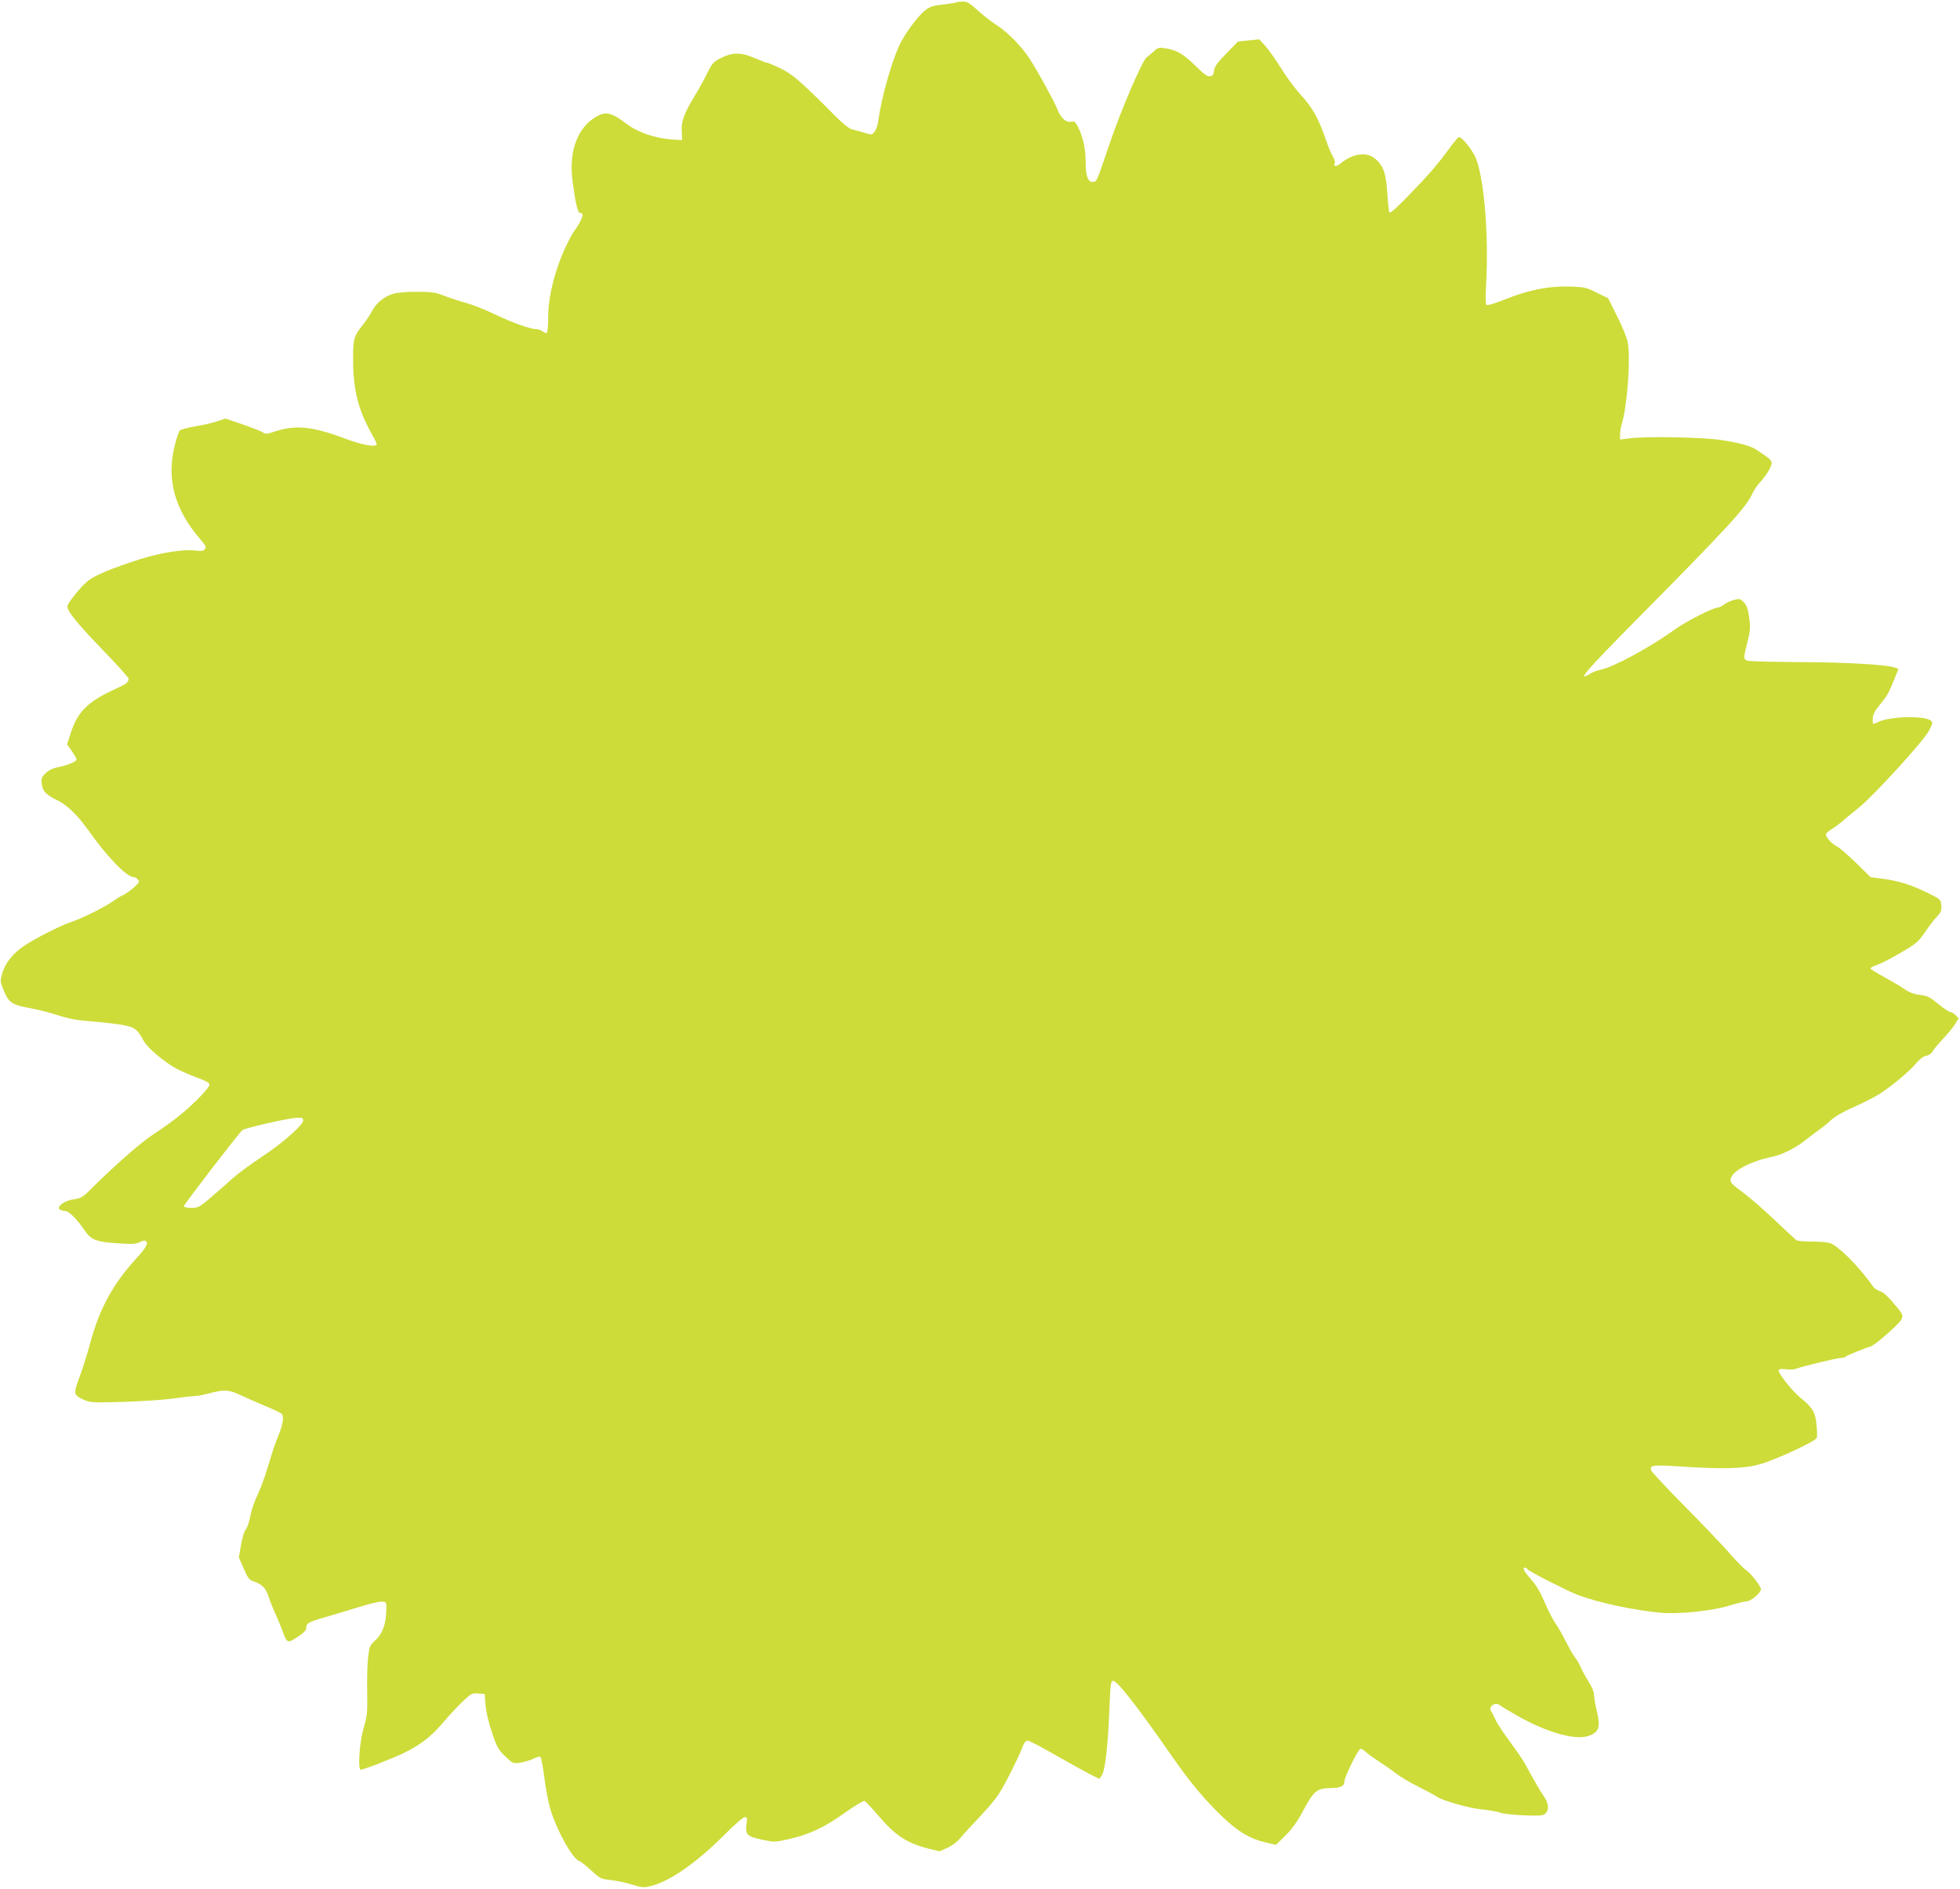 <?xml version="1.0" standalone="no"?>
<!DOCTYPE svg PUBLIC "-//W3C//DTD SVG 20010904//EN"
 "http://www.w3.org/TR/2001/REC-SVG-20010904/DTD/svg10.dtd">
<svg version="1.0" xmlns="http://www.w3.org/2000/svg"
 width="1280pt" height="1234pt" viewBox="0 0 1280 1234"
 preserveAspectRatio="xMidYMid meet">
<g transform="translate(0,1234) scale(0.1,-0.1)"
fill="#cddc39" stroke="none">
<path d="M6249 12325 c-3 -2 -42 -9 -87 -14 -65 -7 -90 -14 -117 -36 -50 -37
-139 -159 -174 -236 -54 -120 -114 -337 -136 -491 -3 -26 -14 -57 -24 -69 -17
-21 -19 -21 -67 -6 -27 8 -62 18 -79 22 -20 4 -62 38 -121 98 -214 215 -267
261 -346 300 -42 20 -82 37 -88 37 -7 0 -42 14 -80 30 -88 39 -145 39 -220 2
-51 -25 -58 -33 -95 -107 -22 -44 -57 -108 -78 -141 -69 -113 -89 -167 -85
-231 l3 -58 -55 3 c-116 7 -231 45 -305 101 -112 84 -146 89 -228 31 -104 -75
-152 -226 -128 -402 19 -145 34 -208 47 -208 7 0 15 -4 18 -9 6 -9 -25 -74
-47 -100 -8 -9 -29 -45 -47 -81 -81 -161 -130 -348 -130 -493 0 -53 -4 -98 -9
-101 -4 -3 -17 1 -27 9 -10 8 -29 15 -40 15 -41 0 -155 41 -268 95 -62 30
-148 64 -191 76 -43 11 -108 33 -144 47 -56 22 -83 26 -176 26 -65 1 -129 -5
-156 -13 -59 -17 -114 -61 -140 -114 -12 -23 -36 -60 -54 -82 -66 -82 -70 -96
-69 -250 2 -187 35 -315 121 -468 18 -33 33 -63 33 -68 0 -23 -94 -7 -206 36
-213 80 -327 92 -463 45 -49 -16 -57 -17 -77 -3 -13 8 -72 31 -133 52 l-109
37 -54 -18 c-29 -10 -93 -25 -142 -33 -50 -8 -95 -20 -102 -27 -6 -7 -21 -51
-33 -98 -55 -222 -1 -419 170 -616 33 -38 38 -49 27 -61 -9 -12 -24 -14 -63
-9 -79 9 -219 -13 -355 -55 -189 -60 -306 -109 -350 -147 -45 -37 -130 -144
-130 -162 0 -33 57 -104 219 -273 100 -103 181 -193 181 -200 0 -24 -16 -36
-92 -70 -172 -79 -239 -144 -284 -279 l-26 -80 31 -44 c17 -25 31 -49 31 -54
0 -14 -48 -35 -114 -50 -42 -8 -69 -21 -89 -42 -26 -25 -29 -34 -24 -71 6 -47
29 -70 106 -107 61 -30 130 -98 199 -195 122 -173 250 -305 297 -305 7 0 19
-7 26 -16 12 -14 7 -21 -31 -55 -25 -21 -54 -41 -64 -45 -11 -3 -40 -21 -65
-39 -62 -43 -200 -112 -285 -141 -72 -25 -232 -107 -301 -154 -70 -48 -121
-112 -139 -173 -16 -55 -16 -57 10 -121 32 -77 53 -90 178 -113 44 -8 123 -28
175 -45 68 -22 125 -33 210 -39 64 -5 154 -15 199 -22 90 -15 109 -28 151
-107 24 -45 136 -139 214 -181 34 -18 95 -44 136 -59 49 -17 77 -32 79 -43 2
-10 -27 -47 -75 -95 -88 -87 -159 -144 -292 -232 -84 -55 -249 -200 -406 -356
-55 -55 -67 -62 -114 -68 -60 -8 -116 -50 -90 -67 8 -5 23 -9 34 -9 24 0 77
-53 124 -122 45 -67 74 -79 214 -89 99 -7 124 -6 148 7 16 8 34 12 39 9 22
-14 6 -44 -64 -120 -148 -162 -236 -323 -296 -545 -17 -63 -46 -157 -65 -209
-47 -126 -46 -132 15 -161 49 -23 53 -23 272 -17 123 4 268 14 322 22 55 8
113 15 131 15 17 0 67 9 111 21 90 23 122 21 197 -15 29 -14 97 -44 152 -67
55 -23 106 -47 113 -53 18 -13 11 -65 -15 -131 -27 -67 -39 -99 -79 -234 -19
-62 -49 -140 -65 -173 -17 -33 -36 -92 -44 -130 -7 -38 -20 -77 -30 -88 -9
-10 -23 -55 -31 -101 l-14 -83 32 -73 c28 -64 36 -74 67 -84 51 -16 79 -46 95
-98 8 -25 27 -75 44 -111 16 -36 37 -86 46 -111 30 -84 33 -85 99 -42 40 26
57 44 57 59 0 31 13 39 120 69 52 15 152 46 222 67 69 22 139 38 155 36 27 -3
28 -4 26 -60 -3 -89 -26 -152 -71 -192 -37 -33 -40 -40 -48 -113 -5 -43 -8
-145 -6 -226 2 -132 0 -156 -22 -230 -28 -93 -41 -277 -20 -277 19 0 222 79
287 112 108 54 173 105 250 195 41 49 100 112 131 141 52 49 59 53 99 50 l42
-3 6 -75 c4 -45 21 -117 43 -180 31 -93 41 -111 86 -153 49 -47 51 -48 97 -41
27 4 65 15 87 26 21 11 42 16 46 11 5 -4 16 -65 25 -135 9 -70 26 -162 39
-205 42 -140 145 -325 188 -339 10 -3 46 -31 79 -62 58 -53 64 -56 128 -63 37
-4 100 -17 141 -30 70 -21 74 -21 134 -5 119 33 291 155 461 325 67 68 128
121 138 121 17 0 18 -6 12 -47 -9 -67 4 -79 102 -100 81 -17 85 -17 176 4 135
31 231 76 363 171 65 45 123 81 130 78 7 -3 46 -44 86 -91 114 -135 189 -184
334 -221 l70 -17 52 23 c31 14 64 40 84 64 18 23 74 84 124 136 50 52 107 120
126 150 42 65 128 236 153 302 12 33 23 48 36 48 10 0 91 -42 181 -94 90 -51
191 -107 225 -125 l63 -31 16 25 c22 33 40 196 49 433 7 166 9 182 25 182 27
0 158 -167 382 -490 121 -174 215 -286 334 -400 101 -96 179 -142 279 -165
l68 -16 62 61 c45 45 78 91 119 169 65 122 89 141 177 141 64 0 89 13 89 46 0
23 78 185 101 208 5 6 19 0 36 -16 16 -14 55 -43 88 -64 33 -21 82 -55 110
-77 27 -21 94 -62 150 -89 55 -28 106 -55 113 -61 33 -26 212 -78 297 -86 50
-5 104 -14 120 -21 17 -7 86 -15 156 -18 109 -4 127 -2 142 12 25 25 21 66
-10 111 -25 36 -64 104 -128 221 -13 22 -56 86 -97 141 -41 55 -82 117 -91
139 -10 21 -22 46 -29 56 -22 30 30 65 57 39 6 -5 54 -34 108 -65 192 -110
380 -165 468 -136 73 24 83 57 55 173 -9 38 -16 81 -16 97 0 17 -15 53 -34 83
-19 29 -41 70 -50 90 -8 20 -26 52 -39 69 -14 18 -41 66 -62 107 -20 41 -51
95 -69 120 -17 26 -49 88 -70 138 -26 62 -54 109 -87 146 -47 53 -59 77 -39
77 5 0 13 -6 17 -12 8 -13 267 -144 328 -167 137 -51 373 -101 545 -116 114
-10 334 13 440 46 52 16 105 29 117 29 27 0 93 56 93 79 0 20 -68 107 -102
129 -14 9 -61 58 -104 107 -43 50 -173 186 -289 303 -115 117 -214 222 -219
233 -18 38 1 42 182 30 291 -19 423 -15 527 15 101 28 361 149 369 171 4 8 3
46 -1 85 -7 82 -25 113 -103 176 -60 49 -153 168 -144 184 4 6 24 7 49 4 23
-4 54 -2 71 5 43 16 262 69 288 69 12 0 26 4 31 9 10 9 118 53 160 65 29 8
187 147 202 176 14 29 11 35 -59 117 -33 39 -64 65 -81 69 -15 4 -36 18 -45
31 -95 134 -229 268 -284 284 -18 5 -71 9 -118 9 -47 0 -90 4 -97 8 -6 4 -71
64 -145 134 -73 70 -169 152 -211 183 -67 49 -78 61 -75 83 6 51 132 118 277
147 59 12 154 60 211 107 30 24 71 55 90 68 19 13 53 40 75 61 26 25 81 57
152 88 61 27 138 66 170 87 80 51 195 148 237 199 22 26 46 45 65 48 17 4 35
16 42 29 7 13 38 50 69 83 31 33 67 77 79 97 l22 37 -20 20 c-12 12 -28 21
-35 21 -8 0 -43 23 -78 52 -54 45 -70 53 -119 59 -41 5 -70 16 -105 40 -27 19
-87 54 -133 79 -46 25 -85 49 -85 54 -1 5 19 16 44 24 25 8 95 44 155 80 100
58 115 72 155 131 24 36 59 82 78 102 28 30 33 43 30 75 -3 38 -5 40 -88 81
-105 52 -194 80 -296 93 l-78 10 -95 94 c-53 51 -110 101 -128 109 -37 20 -74
63 -67 81 2 6 19 20 37 31 18 10 50 34 73 54 23 20 70 59 104 86 93 73 422
435 457 501 26 52 27 56 11 68 -44 33 -270 26 -342 -10 -38 -18 -36 -19 -36
20 0 25 11 48 43 88 51 62 59 75 97 169 l28 70 -21 8 c-51 19 -314 35 -617 36
-179 1 -335 5 -347 9 -28 9 -28 16 -1 123 19 77 20 96 11 161 -8 57 -17 80
-36 99 -22 22 -27 24 -64 14 -22 -6 -52 -20 -66 -31 -14 -11 -33 -20 -44 -20
-26 0 -209 -93 -273 -140 -160 -116 -406 -250 -488 -265 -20 -4 -51 -15 -68
-26 -92 -56 -30 16 314 364 568 574 703 720 742 805 12 26 34 61 50 77 43 46
80 106 80 129 0 20 -13 31 -99 88 -36 25 -113 46 -233 64 -114 18 -489 25
-595 11 l-63 -8 0 33 c0 18 5 49 11 68 37 121 59 433 39 534 -7 34 -39 112
-71 174 l-57 114 -74 36 c-65 33 -83 37 -166 40 -138 6 -272 -20 -421 -79 -79
-32 -128 -46 -134 -40 -5 5 -6 56 -2 128 20 343 -17 747 -78 853 -39 67 -88
121 -102 113 -8 -5 -37 -40 -64 -78 -74 -101 -128 -164 -262 -302 -72 -75
-121 -118 -125 -111 -4 6 -10 63 -14 128 -9 130 -26 178 -80 224 -55 46 -147
33 -223 -30 -30 -25 -50 -24 -40 1 3 9 -3 27 -12 41 -9 15 -30 63 -45 108 -48
140 -87 211 -164 295 -40 44 -99 124 -131 177 -33 53 -78 117 -100 142 l-41
45 -69 -7 -70 -7 -77 -79 c-59 -61 -77 -86 -80 -112 -2 -26 -8 -34 -26 -36
-17 -3 -41 14 -95 68 -77 77 -124 104 -198 115 -42 6 -49 4 -76 -22 -17 -15
-37 -32 -45 -38 -27 -18 -167 -343 -242 -565 -83 -244 -83 -245 -104 -248 -36
-6 -52 34 -52 128 0 89 -17 165 -51 233 -16 31 -24 36 -42 32 -33 -9 -71 25
-92 82 -19 49 -123 239 -180 328 -52 80 -144 175 -215 220 -36 23 -93 68 -127
99 -49 45 -67 56 -95 56 -19 0 -37 -2 -39 -5z m-4269 -7303 c0 -31 -139 -153
-274 -241 -71 -47 -156 -110 -190 -141 -34 -31 -97 -86 -140 -123 -74 -63 -82
-67 -128 -67 -26 0 -48 5 -48 10 0 11 359 478 383 498 17 14 307 80 360 81 30
1 37 -3 37 -17z"/>
</g>
</svg>
